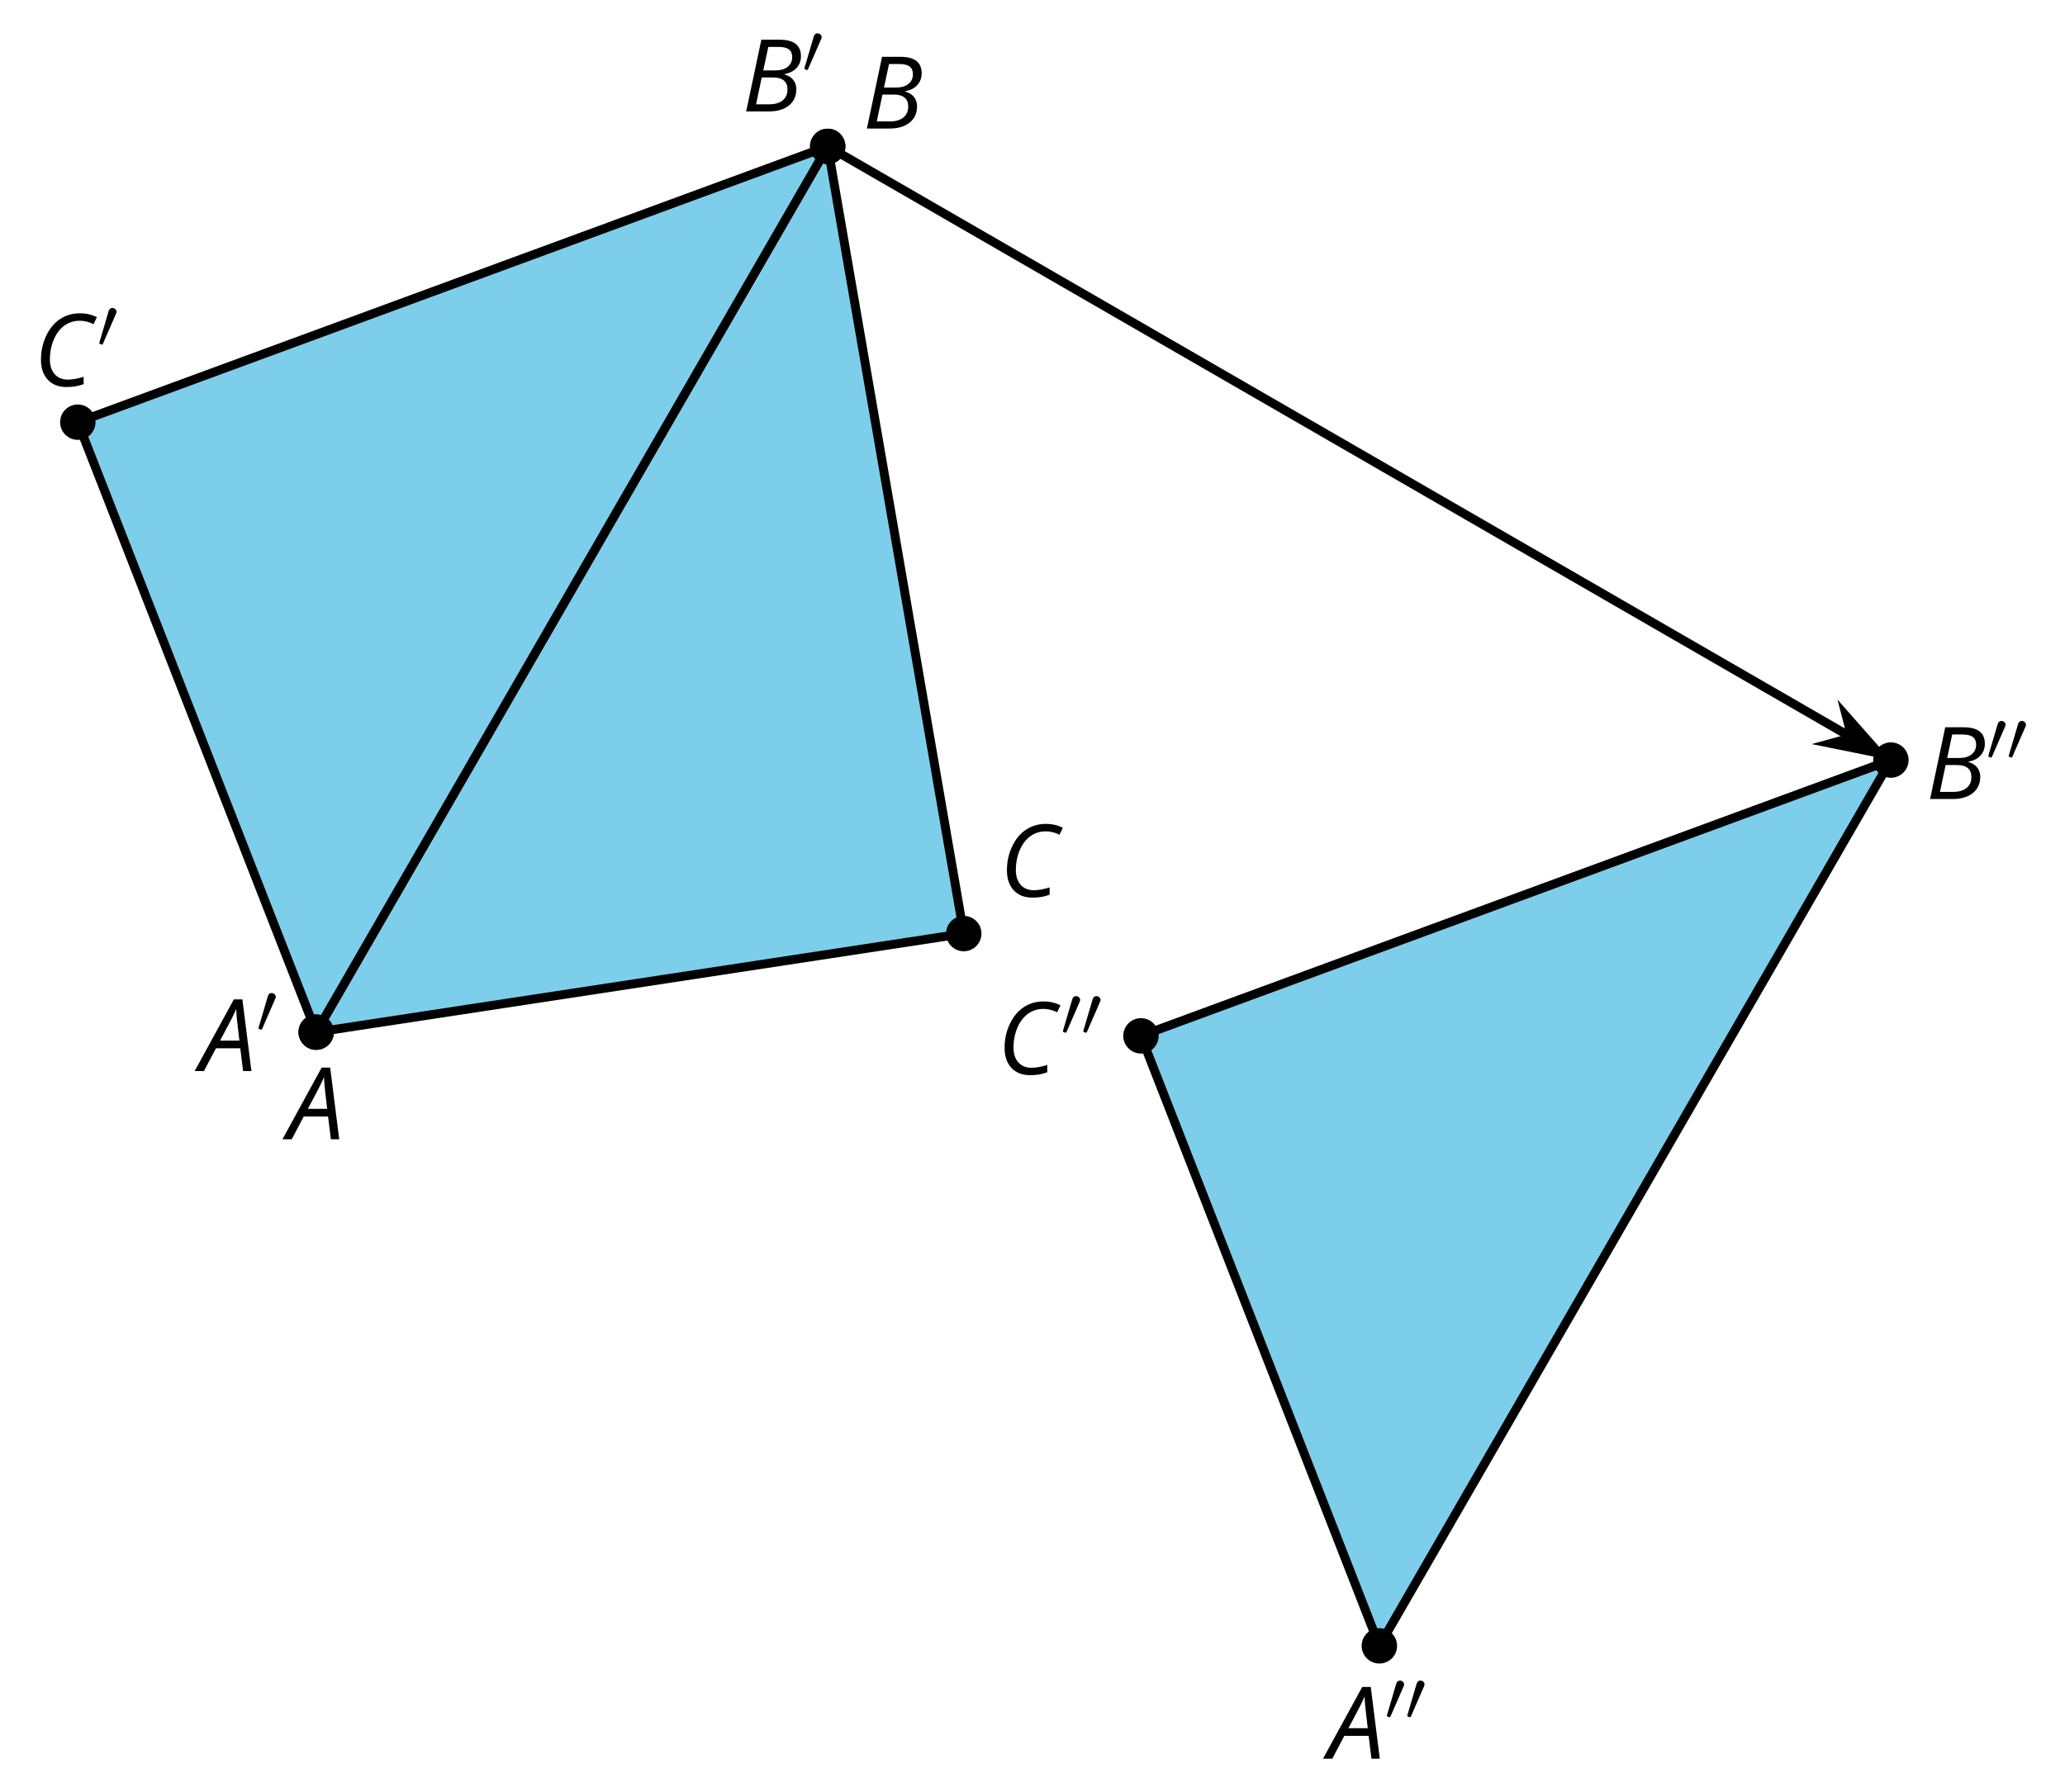 <?xml version='1.0' encoding='UTF-8'?>
<!-- This file was generated by dvisvgm 2.1.3 -->
<svg height='201.871pt' version='1.1' viewBox='-72 -72 232.535 201.871' width='232.535pt' xmlns='http://www.w3.org/2000/svg' xmlns:xlink='http://www.w3.org/1999/xlink'>
<defs>
<path d='M4.492 -2.569L4.807 0H5.746L4.729 -8.077H3.768L-0.646 0H0.398L1.751 -2.569H4.492ZM4.392 -3.431H2.215C2.972 -4.856 3.436 -5.729 3.591 -6.05C3.757 -6.37 3.901 -6.691 4.039 -7.017C4.055 -6.387 4.111 -5.74 4.199 -5.083L4.392 -3.431Z' id='g4-33'/>
<path d='M4.254 -8.077H2.182L0.475 0H3.033C3.972 0 4.724 -0.221 5.282 -0.663C5.84 -1.111 6.122 -1.724 6.122 -2.503C6.122 -2.906 6.011 -3.254 5.779 -3.547C5.558 -3.834 5.232 -4.039 4.807 -4.155V-4.21C5.387 -4.315 5.84 -4.547 6.16 -4.906S6.641 -5.702 6.641 -6.221C6.641 -7.459 5.845 -8.077 4.254 -8.077ZM2.398 -4.619L2.967 -7.265H4.133C4.657 -7.265 5.044 -7.171 5.293 -6.983C5.536 -6.79 5.657 -6.503 5.657 -6.122C5.657 -5.657 5.486 -5.293 5.144 -5.022S4.343 -4.619 3.768 -4.619H2.398ZM1.586 -0.801L2.227 -3.823H3.53C4.044 -3.823 4.442 -3.713 4.718 -3.481C4.989 -3.26 5.127 -2.928 5.127 -2.503C5.127 -1.961 4.95 -1.541 4.591 -1.249C4.232 -0.95 3.724 -0.801 3.055 -0.801H1.586Z' id='g4-34'/>
<path d='M5.204 -7.354C5.724 -7.354 6.238 -7.227 6.746 -6.972L7.127 -7.751C6.569 -8.044 5.928 -8.193 5.204 -8.193C4.376 -8.193 3.635 -7.978 2.978 -7.541S1.801 -6.475 1.414 -5.646C1.022 -4.823 0.829 -3.928 0.829 -2.967C0.829 -2.017 1.083 -1.265 1.591 -0.718C2.099 -0.166 2.801 0.11 3.691 0.11C4.094 0.11 4.442 0.083 4.729 0.033S5.32 -0.099 5.635 -0.215V-1.039C4.961 -0.829 4.37 -0.724 3.856 -0.724C3.227 -0.724 2.729 -0.928 2.376 -1.337C2.011 -1.751 1.834 -2.298 1.834 -2.989C1.834 -3.801 1.983 -4.553 2.276 -5.249C2.575 -5.934 2.978 -6.459 3.481 -6.818C3.989 -7.177 4.564 -7.354 5.204 -7.354Z' id='g4-35'/>
<path d='M2.112 -3.778C2.152 -3.881 2.184 -3.937 2.184 -4.017C2.184 -4.28 1.945 -4.455 1.722 -4.455C1.403 -4.455 1.315 -4.176 1.283 -4.065L0.271 -0.63C0.239 -0.534 0.239 -0.51 0.239 -0.502C0.239 -0.43 0.287 -0.414 0.367 -0.391C0.51 -0.327 0.526 -0.327 0.542 -0.327C0.566 -0.327 0.614 -0.327 0.669 -0.462L2.112 -3.778Z' id='g5-48'/>
</defs>
<g id='page1'>
<path d='M-36.395 44.258L21.207 -55.508L36.527 33.152Z' fill='#7dceeb'/>
<path d='M-36.395 44.258L21.207 -55.508L36.527 33.152Z' fill='none' stroke='#000000' stroke-linejoin='bevel' stroke-miterlimit='10.037' stroke-width='1'/>
<path d='M-36.395 44.258L21.207 -55.512L-63.238 -24.449Z' fill='#7dceeb'/>
<path d='M-36.395 44.258L21.207 -55.512L-63.238 -24.449Z' fill='none' stroke='#000000' stroke-linejoin='bevel' stroke-miterlimit='10.037' stroke-width='1'/>
<path d='M83.328 113.379L140.929 13.609L56.48 44.672Z' fill='#7dceeb'/>
<path d='M83.328 113.379L140.929 13.609L56.48 44.672Z' fill='none' stroke='#000000' stroke-linejoin='bevel' stroke-miterlimit='10.037' stroke-width='1'/>
<path d='M21.207 -55.512L136.328 10.957' fill='none' stroke='#000000' stroke-linejoin='bevel' stroke-miterlimit='10.037' stroke-width='1'/>
<path d='M139.559 12.82L135.926 8.703L136.543 11.082L134.176 11.734Z'/>
<path d='M139.559 12.82L135.926 8.703L136.543 11.082L134.176 11.734Z' fill='none' stroke='#000000' stroke-miterlimit='10.037' stroke-width='1.003'/>
<path d='M-34.402 44.258C-34.402 43.16 -35.297 42.266 -36.395 42.266C-37.496 42.266 -38.387 43.16 -38.387 44.258C-38.387 45.359 -37.496 46.25 -36.395 46.25C-35.297 46.25 -34.402 45.359 -34.402 44.258Z'/>
<g transform='matrix(1 0 0 1 -3.152 12.066)'>
<use x='-36.396' xlink:href='#g4-33' y='44.259'/>
</g>
<path d='M23.199 -55.508C23.199 -56.609 22.305 -57.504 21.207 -57.504C20.105 -57.504 19.215 -56.609 19.215 -55.508C19.215 -54.41 20.105 -53.516 21.207 -53.516C22.305 -53.516 23.199 -54.41 23.199 -55.508Z'/>
<g transform='matrix(1 0 0 1 61.541 -101.782)'>
<use x='-36.396' xlink:href='#g4-34' y='44.259'/>
</g>
<path d='M38.52 33.152C38.52 32.051 37.629 31.16 36.527 31.16C35.43 31.16 34.535 32.051 34.535 33.152C34.535 34.254 35.43 35.145 36.527 35.145C37.629 35.145 38.52 34.254 38.52 33.152Z'/>
<g transform='matrix(1 0 0 1 76.955 -15.267)'>
<use x='-36.396' xlink:href='#g4-35' y='44.259'/>
</g>
<path d='M-34.402 44.258C-34.402 43.16 -35.297 42.266 -36.395 42.266C-37.496 42.266 -38.387 43.16 -38.387 44.258C-38.387 45.359 -37.496 46.25 -36.395 46.25C-35.297 46.25 -34.402 45.359 -34.402 44.258Z'/>
<g transform='matrix(1 0 0 1 -13.038 4.383)'>
<use x='-36.396' xlink:href='#g4-33' y='44.259'/>
<use x='-30.092' xlink:href='#g5-48' y='39.921'/>
</g>
<path d='M23.199 -55.512C23.199 -56.609 22.305 -57.504 21.207 -57.504C20.105 -57.504 19.215 -56.609 19.215 -55.512C19.215 -54.41 20.105 -53.516 21.207 -53.516C22.305 -53.516 23.199 -54.41 23.199 -55.512Z'/>
<g transform='matrix(1 0 0 1 47.947 -103.709)'>
<use x='-36.396' xlink:href='#g4-34' y='44.259'/>
<use x='-29.604' xlink:href='#g5-48' y='39.921'/>
</g>
<path d='M-61.246 -24.449C-61.246 -25.551 -62.141 -26.441 -63.238 -26.441C-64.34 -26.441 -65.231 -25.551 -65.231 -24.449C-65.231 -23.348 -64.34 -22.457 -63.238 -22.457C-62.141 -22.457 -61.246 -23.348 -61.246 -24.449Z'/>
<g transform='matrix(1 0 0 1 -31.82 -72.778)'>
<use x='-36.396' xlink:href='#g4-35' y='44.259'/>
<use x='-29.24' xlink:href='#g5-48' y='39.921'/>
</g>
<path d='M85.32 113.379C85.32 112.281 84.425 111.387 83.328 111.387C82.226 111.387 81.332 112.281 81.332 113.379C81.332 114.481 82.226 115.371 83.328 115.371C84.425 115.371 85.32 114.481 85.32 113.379Z'/>
<g transform='matrix(1 0 0 1 114.025 81.827)'>
<use x='-36.396' xlink:href='#g4-33' y='44.259'/>
<use x='-30.092' xlink:href='#g5-48' y='39.921'/>
<use x='-27.795' xlink:href='#g5-48' y='39.921'/>
</g>
<path d='M142.921 13.609C142.921 12.512 142.027 11.617 140.929 11.617C139.828 11.617 138.933 12.512 138.933 13.609C138.933 14.711 139.828 15.605 140.929 15.605C142.027 15.605 142.921 14.711 142.921 13.609Z'/>
<g transform='matrix(1 0 0 1 181.264 -26.265)'>
<use x='-36.396' xlink:href='#g4-34' y='44.259'/>
<use x='-29.604' xlink:href='#g5-48' y='39.921'/>
<use x='-27.307' xlink:href='#g5-48' y='39.921'/>
</g>
<path d='M58.473 44.672C58.473 43.57 57.582 42.68 56.48 42.68C55.383 42.68 54.488 43.57 54.488 44.672C54.488 45.773 55.383 46.664 56.48 46.664C57.582 46.664 58.473 45.773 58.473 44.672Z'/>
<g transform='matrix(1 0 0 1 76.691 4.731)'>
<use x='-36.396' xlink:href='#g4-35' y='44.259'/>
<use x='-29.24' xlink:href='#g5-48' y='39.921'/>
<use x='-26.944' xlink:href='#g5-48' y='39.921'/>
</g>
</g>
</svg>